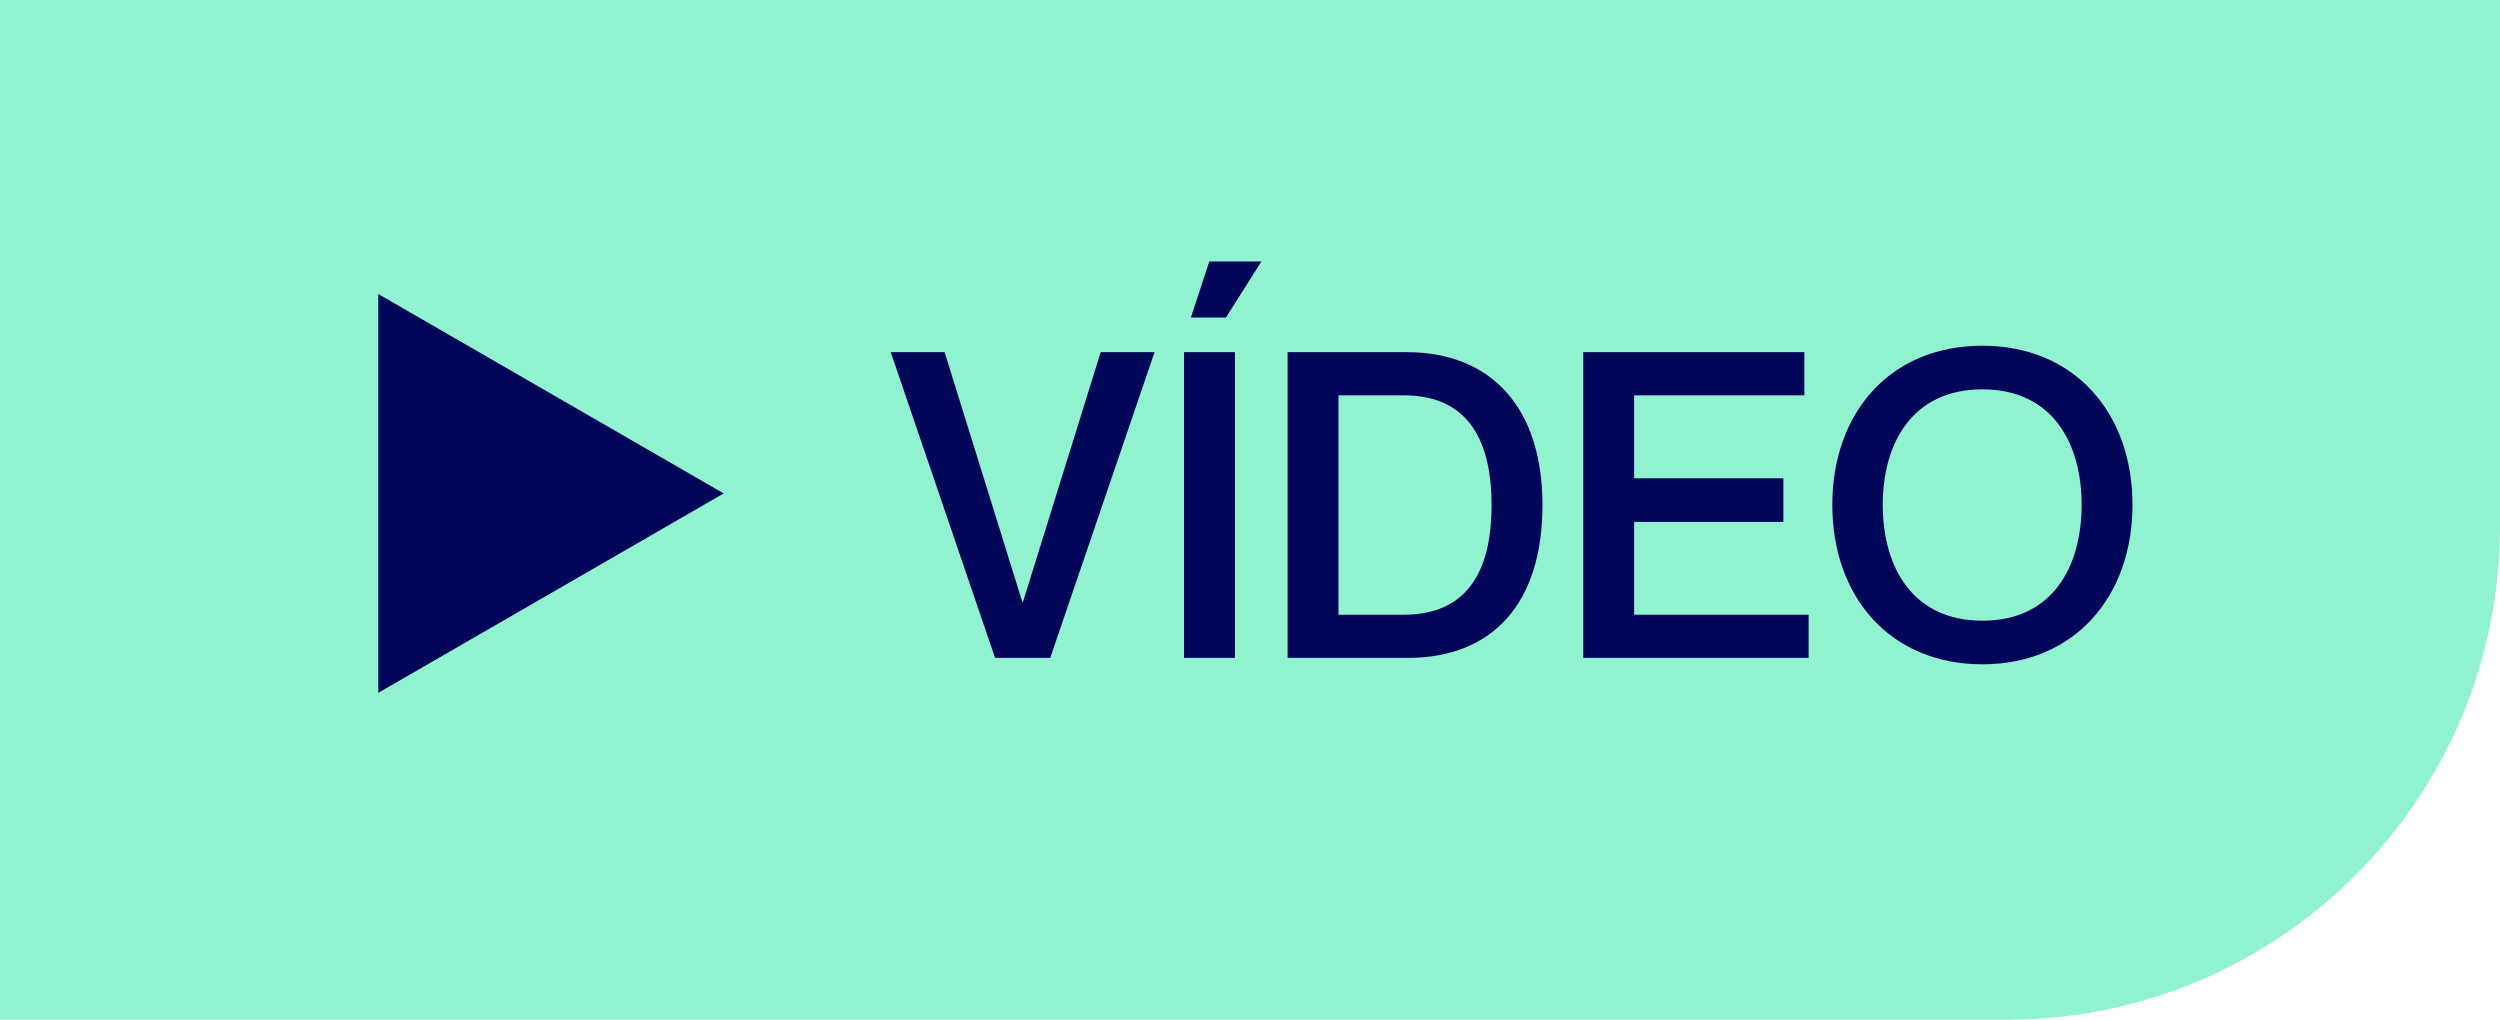 <svg width="76" height="31" viewBox="0 0 76 31" fill="none" xmlns="http://www.w3.org/2000/svg">
<path d="M0 0H76V16C76 24.284 69.284 31 61 31H0V0Z" fill="#91F2CF"/>
<path d="M22 15L11.5 21.062L11.5 8.938L22 15Z" fill="#020659"/>
<path d="M27.078 10.705H28.716L31.082 18.31H31.095L33.461 10.705H35.099L31.927 20H30.25L27.078 10.705ZM36.762 7.949H38.348L37.269 9.652H36.203L36.762 7.949ZM35.995 10.705H37.542V20H35.995V10.705ZM39.143 20V10.705H42.757C45.318 10.705 46.891 12.369 46.891 15.359C46.891 18.349 45.37 20 42.796 20H39.143ZM40.69 12.018V18.687H42.679C44.759 18.687 45.344 17.14 45.344 15.359C45.344 13.578 44.759 12.018 42.679 12.018H40.69ZM49.678 14.54H54.215V15.866H49.678V18.687H54.982V20H48.131V10.705H54.852V12.018H49.678V14.54ZM60.265 20.195C57.457 20.195 55.702 18.141 55.702 15.346C55.702 12.551 57.457 10.51 60.265 10.51C63.06 10.51 64.828 12.551 64.828 15.346C64.828 18.141 63.06 20.195 60.265 20.195ZM60.265 18.869C62.397 18.869 63.281 17.231 63.281 15.346C63.281 13.474 62.397 11.836 60.265 11.836C58.133 11.836 57.236 13.474 57.236 15.346C57.236 17.231 58.133 18.869 60.265 18.869Z" fill="#020659"/>
</svg>
